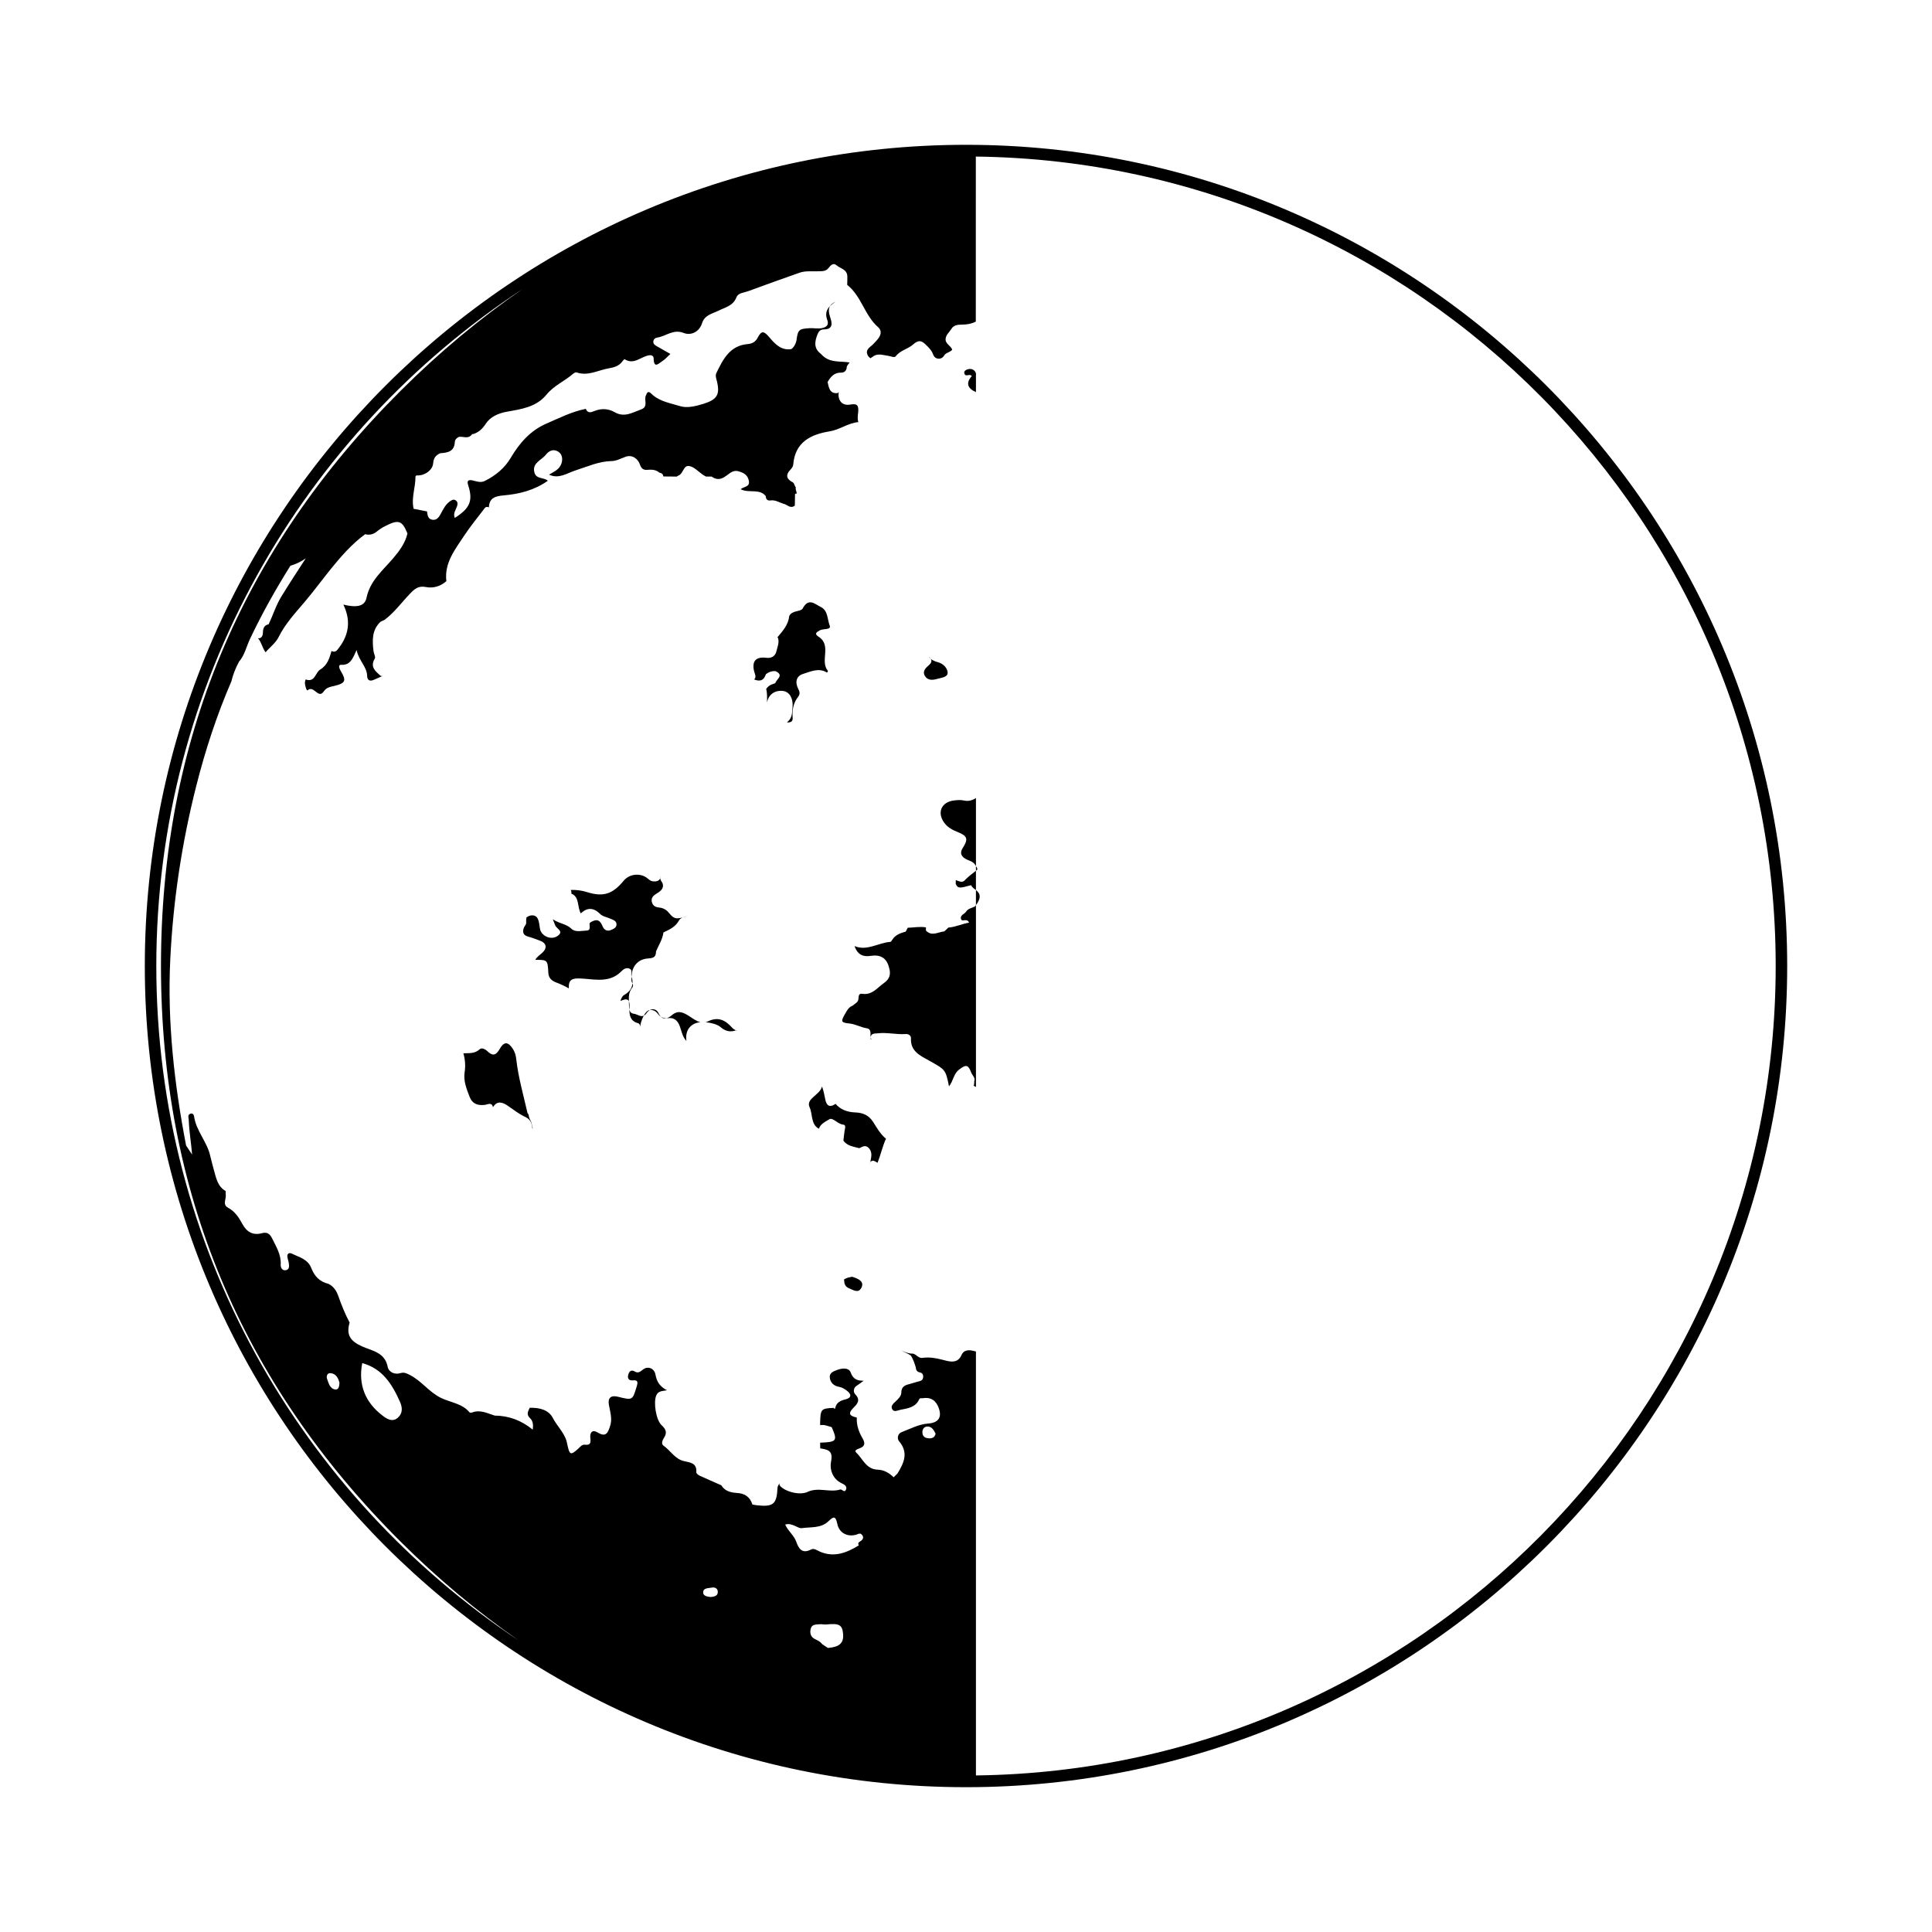 <?xml version="1.0" encoding="utf-8"?>
<!-- Generator: Adobe Illustrator 16.0.0, SVG Export Plug-In . SVG Version: 6.00 Build 0)  -->
<!DOCTYPE svg PUBLIC "-//W3C//DTD SVG 1.1//EN" "http://www.w3.org/Graphics/SVG/1.1/DTD/svg11.dtd">
<svg version="1.1" id="Layer_1" xmlns="http://www.w3.org/2000/svg" xmlns:xlink="http://www.w3.org/1999/xlink" x="0px" y="0px"
	 width="126px" height="126px" viewBox="0 0 126 126" enable-background="new 0 0 126 126" xml:space="preserve">
<g>
	<path d="M34.528,72.929c-0.031-0.087-0.044-0.178-0.068-0.267c-0.024-0.028-0.054-0.049-0.064-0.099
		c-0.262-1.162-0.597-2.308-0.728-3.495c-0.026-0.232-0.084-0.452-0.213-0.651c-0.326-0.499-0.583-0.507-0.879,0.013
		c-0.221,0.389-0.446,0.463-0.777,0.137c-0.141-0.139-0.385-0.261-0.511-0.142c-0.322,0.306-0.702,0.249-1.067,0.268
		c0.113,0.4,0.146,0.813,0.084,1.216c-0.095,0.602,0.13,1.119,0.332,1.645c0.168,0.437,0.535,0.558,0.979,0.503
		c0.197-0.023,0.453-0.201,0.536,0.153c0.269-0.46,0.647-0.313,0.952-0.104c0.38,0.261,0.737,0.545,1.162,0.743
		c0.213,0.099,0.396,0.281,0.415,0.56c0.006,0.089,0.026,0.153,0.054,0.204c0.003-0.009,0.005-0.017,0.008-0.025
		c-0.027-0.061-0.047-0.135-0.057-0.232C34.671,73.21,34.598,73.063,34.528,72.929z"/>
	<path d="M32.158,72.225c-0.001-0.008-0.006-0.008-0.007-0.016c-0.001,0-0.001,0.001-0.001,0.001
		C32.156,72.212,32.159,72.227,32.158,72.225z"/>
	<path d="M63.379,24.527c-0.393,0.437-0.297,0.79,0.254,1.038c0.007,0.003,0.009,0.009,0.016,0.013v-1.235
		c-0.02-0.043-0.038-0.087-0.066-0.125c-0.131-0.17-0.32-0.185-0.516-0.119c-0.105,0.036-0.197,0.111-0.178,0.228
		C62.945,24.645,63.23,24.331,63.379,24.527z"/>
	<path d="M55.73,83.318c-0.051-0.02-0.104-0.034-0.153-0.051c-0.044,0.006-0.085,0.02-0.13,0.025
		c-0.145,0.024-0.281,0.072-0.404,0.152c0.004,0.041,0.014,0.08,0.016,0.123c0.006,0.203,0.109,0.367,0.297,0.443
		c0.276,0.109,0.619,0.369,0.821-0.025C56.369,83.609,56.041,83.432,55.73,83.318z"/>
	<path d="M42.371,65.88c0.215-0.044,0.406,0.064,0.533,0.24c0.063,0.088,0.131,0.146,0.203,0.193
		c-0.058-0.058-0.113-0.131-0.162-0.242C42.839,65.828,42.585,65.76,42.371,65.88z"/>
	<path d="M47.988,67.197c0.008,0.004,0.014,0.01,0.02,0.014c0.025,0.013,0.037,0.015,0.041-0.002
		c0.002-0.003,0.002-0.002,0.004-0.005c-0.011,0-0.021-0.001-0.042-0.013C48.004,67.194,47.996,67.194,47.988,67.197z"/>
	<path d="M46.158,66.616c-0.051,0.024-0.1,0.039-0.148,0.051c0.02,0.002,0.036,0,0.057,0.003c0.327,0.045,0.697,0.119,0.938,0.325
		c0.327,0.277,0.638,0.323,0.983,0.202c-0.09-0.051-0.182-0.106-0.25-0.182C47.301,66.524,46.832,66.286,46.158,66.616z"/>
	<path d="M43.78,66.235c-0.099,0.087-0.202,0.139-0.304,0.169c0.033-0.002,0.063,0.001,0.099-0.004
		c0.388-0.052,0.625,0.162,0.756,0.521c0.122,0.332,0.175,0.697,0.435,0.966c-0.098-0.69,0.268-1.161,0.91-1.222
		c-0.281-0.068-0.538-0.277-0.776-0.425C44.49,65.985,44.186,65.882,43.78,66.235z"/>
	<path d="M41.348,66.116c-0.184-0.022-0.264-0.119-0.299-0.262c-0.002,0.363,0.062,0.745,0.57,0.879
		c0.146,0.037,0.135,0.271,0.148,0.294c-0.037-0.144,0.064-0.508,0.217-0.787C41.77,66.339,41.558,66.143,41.348,66.116z"/>
	<path d="M41.984,66.24c0.064-0.029,0.13-0.084,0.195-0.181c0.055-0.081,0.121-0.14,0.191-0.18
		c-0.025,0.006-0.049,0.004-0.073,0.013C42.188,65.934,42.076,66.071,41.984,66.24z"/>
	<path d="M61.09,44.283c0.271-0.079,0.711-0.108,0.713-0.397c0.004-0.295-0.275-0.608-0.635-0.699
		c-0.244-0.061-0.447-0.162-0.604-0.358c0.262,0.2,0.229,0.379-0.021,0.586c-0.193,0.161-0.387,0.378-0.234,0.651
		C60.48,44.375,60.799,44.369,61.09,44.283z"/>
	<path d="M62.883,52.21c-0.229-0.053-0.459-0.034-0.689-0.003c-0.811,0.11-1.098,0.798-0.605,1.461
		c0.221,0.297,0.527,0.461,0.869,0.596c0.646,0.255,0.701,0.467,0.324,1.047c-0.211,0.326-0.092,0.587,0.311,0.763
		c0.193,0.084,0.408,0.139,0.531,0.37c0.008,0.014,0.017,0.027,0.025,0.042v-4.439C63.418,52.195,63.154,52.273,62.883,52.21z"/>
	<path d="M56.704,75.905c0.009-0.025,0.021-0.047,0.03-0.073c-0.012,0.026-0.025,0.048-0.039,0.072
		C56.699,75.904,56.701,75.905,56.704,75.905z"/>
	<path d="M53.936,43.866c0.037-0.052,0.068-0.099,0.059-0.11c-0.547-0.65,0.271-1.668-0.609-2.23
		c-0.291-0.185-0.156-0.292,0.093-0.423c0.221-0.116,0.748-0.007,0.63-0.31c-0.158-0.404-0.104-0.976-0.58-1.207
		c-0.382-0.184-0.795-0.634-1.184,0.103c-0.115,0.217-0.689,0.101-0.873,0.487c-0.059,0.575-0.422,0.974-0.767,1.382
		c0.012,0.02,0.026,0.032,0.037,0.054c0.091,0.302-0.043,0.582-0.107,0.86c-0.075,0.329-0.325,0.471-0.669,0.428
		c-0.675-0.083-0.949,0.227-0.78,0.896c0.044,0.179,0.163,0.345-0.001,0.518c0.314,0.12,0.604,0.136,0.77-0.35
		c0.186-0.141,0.393-0.21,0.625-0.193c0.579,0.273,0.053,0.522-0.017,0.781c-0.034,0.014-0.069,0.027-0.104,0.041
		c-0.245,0.068-0.392,0.19-0.491,0.339c0.074,0.281,0.059,0.583,0.052,0.881c0.001-0.002,0.001-0.003,0.002-0.005
		c0.11-0.535,0.532-0.813,1.062-0.742c0.41,0.055,0.658,0.498,0.604,1.058c-0.034,0.346-0.002,0.707-0.369,0.987
		c0.473,0.043,0.367-0.302,0.365-0.438c-0.006-0.451,0.079-0.859,0.355-1.212c0.141-0.178,0.129-0.325,0.029-0.515
		c-0.232-0.441-0.146-0.854,0.298-0.992C52.869,43.798,53.41,43.528,53.936,43.866z"/>
	<path d="M55.781,72.55c-0.518-0.019-0.957-0.178-1.291-0.56c-0.391,0.274-0.595,0.109-0.671-0.303
		c-0.05-0.267-0.104-0.53-0.208-0.831c-0.143,0.578-1.08,0.785-0.809,1.364c0.209,0.448,0.063,1.103,0.604,1.394
		c0.105-0.328,0.449-0.474,0.68-0.617c0.229-0.144,0.541,0.32,0.91,0.349c0.203,0.016,0.107,0.267,0.082,0.428
		c-0.032,0.204-0.05,0.412-0.074,0.618c0.26,0.353,0.667,0.385,1.039,0.491c0.172-0.082,0.325-0.2,0.527-0.087
		c0.344,0.262,0.272,0.607,0.195,0.954c-0.01,0.028-0.021,0.054-0.031,0.082c0.009-0.021,0.021-0.037,0.029-0.059
		c0.186-0.168,0.32-0.012,0.469,0.063c0.203-0.517,0.318-1.066,0.549-1.572c-0.365-0.297-0.594-0.71-0.838-1.094
		C56.654,72.719,56.26,72.568,55.781,72.55z"/>
	<path d="M41.014,65.3c0.003,0.107,0.008,0.216,0.009,0.324c0.001,0.089,0.011,0.163,0.026,0.23
		c0.001-0.074,0.004-0.148,0.006-0.219C41.063,65.478,41.045,65.372,41.014,65.3z"/>
	<path d="M56.781,67.727c-0.005-0.021-0.006-0.044-0.008-0.065c-0.002,0.004-0.004,0.005-0.004,0.01
		C56.766,67.707,56.764,67.722,56.781,67.727z"/>
	<path d="M56.794,67.731c-0.009,0.001-0.009-0.004-0.013-0.005c0.003,0.017,0,0.036,0.006,0.052
		C56.775,67.823,56.878,67.726,56.794,67.731z"/>
	<path d="M41.222,64.425c0.093-0.116,0.063-0.202,0.025-0.285c-0.026,0.309-0.205,0.555-0.54,0.75
		c-0.121,0.071-0.194,0.218-0.244,0.387c0.265-0.106,0.467-0.164,0.551,0.023C41.003,64.99,41.012,64.687,41.222,64.425z"/>
	<path d="M28.005,33.266c-0.052,0.024-0.103,0.051-0.147,0.09v0.001h0.002C27.902,33.317,27.953,33.291,28.005,33.266z"/>
	<path d="M63.006,59.454c-0.105,0.168-0.412,0.226-0.33,0.482c0.076,0.236,0.367-0.104,0.525,0.235
		c-0.467,0.081-0.887,0.291-1.355,0.323c-0.084,0.09-0.178,0.177-0.268,0.251c-0.396,0.033-0.813,0.349-1.191-0.059
		c-0.004-0.07,0.002-0.136,0.004-0.203c-0.396-0.073-0.795,0.013-1.193,0.023c-0.039,0.078-0.078,0.156-0.127,0.25
		c-0.346,0.096-0.68,0.209-0.883,0.539c-0.033,0.055-0.08,0.131-0.127,0.133c-0.779,0.049-1.512,0.615-2.324,0.274
		c-0.002,0.003-0.003,0.006-0.004,0.009c0.012,0.029,0.025,0.06,0.035,0.085c0.189,0.478,0.54,0.617,0.997,0.544
		c0.651-0.103,1.067,0.128,1.222,0.784c0.123,0.405,0.037,0.724-0.332,0.981c-0.443,0.309-0.776,0.809-1.424,0.707
		c-0.221-0.035-0.232,0.142-0.244,0.3c0,0.261-0.231,0.335-0.383,0.474c-0.27,0.102-0.383,0.349-0.512,0.572
		c-0.268,0.468-0.232,0.537,0.299,0.59c0.398,0.04,0.743,0.251,1.14,0.314c0.317,0.051,0.22,0.348,0.243,0.598
		c0.039-0.294,0.279-0.246,0.469-0.27c0.609-0.073,1.211,0.09,1.82,0.047c0.186-0.013,0.357,0.091,0.348,0.285
		c-0.043,0.853,0.633,1.139,1.193,1.453c1.047,0.59,1.064,0.559,1.287,1.672c0.283-0.343,0.291-0.804,0.646-1.081
		c0.453-0.353,0.605-0.349,0.801,0.179c0.068,0.188,0.285,0.328,0.201,0.57c-0.004,0.09-0.002,0.18-0.023,0.268
		c-0.01,0.006-0.016,0.016-0.025,0.021c0.059,0.024,0.105,0.058,0.158,0.085V59.028c-0.022,0.029-0.033,0.054-0.059,0.085
		C63.393,59.222,63.137,59.244,63.006,59.454z"/>
	<path d="M62.9,57.427c-0.15,0.158-0.369,0.042-0.566-0.031c0,0.004,0,0.008,0,0.012c0.006,0.077-0.006,0.151-0.006,0.227
		c0.129,0.333,0.295,0.29,1.006,0.093c0.061,0.151,0.196,0.228,0.314,0.32v-1.26C63.389,56.99,63.133,57.185,62.9,57.427z"/>
	<path d="M54.135,19.965c0.099-0.101,0.211-0.195,0.344-0.278C54.303,19.761,54.198,19.856,54.135,19.965z"/>
	<path d="M44.523,59.836c0.131-0.033,0.25-0.072,0.34-0.105C44.779,59.764,44.646,59.786,44.523,59.836z"/>
	<path d="M42.281,62.507c0.375-0.021,0.5-0.122,0.502-0.459c0.174-0.408,0.427-0.784,0.484-1.237
		c0.395-0.186,0.785-0.357,1.016-0.783c0.053-0.099,0.145-0.153,0.24-0.192c-0.103,0.026-0.211,0.049-0.326,0.055
		c-0.334,0.017-0.477-0.277-0.67-0.464c-0.168-0.161-0.367-0.227-0.564-0.245c-0.25-0.022-0.395-0.141-0.449-0.353
		c-0.061-0.227,0.051-0.393,0.256-0.519c0.248-0.151,0.543-0.33,0.451-0.667c-0.043-0.16-0.244-0.277-0.121-0.487
		c-0.061,0.292-0.256,0.349-0.522,0.321c-0.188-0.02-0.288-0.158-0.425-0.25c-0.461-0.312-1.131-0.212-1.48,0.213
		c-0.721,0.877-1.332,1.074-2.397,0.738c-0.348-0.109-0.698-0.15-1.056-0.137c0.018,0.034,0.039,0.065,0.041,0.11
		c0.01,0.052,0.002,0.087,0.004,0.132c0.536,0.208,0.367,0.843,0.613,1.287c0.438-0.419,0.853-0.373,1.276,0.048
		c0.153,0.151,0.415,0.192,0.626,0.285c0.189,0.084,0.436,0.14,0.428,0.399c-0.008,0.214-0.227,0.298-0.397,0.363
		c-0.239,0.09-0.427-0.044-0.511-0.252c-0.131-0.324-0.299-0.507-0.661-0.33c-0.071,0.035-0.182,0.088-0.188,0.143
		c-0.021,0.19,0.118,0.46-0.229,0.466c-0.327,0.006-0.694,0.131-0.97-0.134c-0.318-0.306-0.756-0.31-1.201-0.606
		c0.086,0.213,0.127,0.305,0.16,0.399c0.082,0.225,0.591,0.378,0.152,0.689c-0.357,0.253-0.889,0.087-1.089-0.295
		c-0.019-0.037-0.036-0.077-0.046-0.117c-0.082-0.36-0.043-0.893-0.479-0.931c-0.161-0.014-0.294,0.048-0.416,0.134
		c-0.02,0.096-0.024,0.209-0.016,0.339c0.01,0.127-0.11,0.221-0.154,0.338c-0.107,0.29-0.037,0.487,0.281,0.574
		c0.263,0.072,0.518,0.171,0.771,0.266c0.436,0.161,0.488,0.487,0.137,0.802c-0.152,0.138-0.334,0.246-0.439,0.446
		c0.797,0.003,0.802,0.003,0.848,0.846c0.018,0.35,0.225,0.527,0.52,0.635c0.285,0.104,0.555,0.235,0.816,0.382
		c-0.025-0.608,0.209-0.696,1.003-0.63c0.841,0.07,1.729,0.236,2.431-0.49c0.126-0.131,0.309-0.252,0.51-0.173
		c0.245,0.096,0.082,0.334,0.142,0.495c0.005,0.014,0.003,0.023,0.007,0.036C41.197,63.049,41.59,62.544,42.281,62.507z"/>
	<path d="M41.189,63.989c0.01,0.053,0.035,0.101,0.058,0.15c0.011-0.135-0.003-0.279-0.058-0.441
		C41.189,63.795,41.172,63.887,41.189,63.989z"/>
	<path d="M43.477,66.404c-0.143,0.006-0.264-0.022-0.369-0.091C43.221,66.426,43.347,66.442,43.477,66.404z"/>
	<path d="M63.648,58.049v0.979c0.321-0.422,0.331-0.718,0.014-0.969C63.657,58.056,63.653,58.052,63.648,58.049z"/>
	<path d="M63.648,56.486v0.303c0.018-0.013,0.033-0.027,0.051-0.04C63.786,56.682,63.71,56.584,63.648,56.486z"/>
	<path d="M63,9.444C33.47,9.444,9.444,33.469,9.444,63S33.47,116.556,63,116.556S116.556,92.531,116.556,63S92.53,9.444,63,9.444z
		 M10.194,63c0-18.451,9.519-34.711,23.896-44.156c-2.781,1.913-5.44,4.127-7.974,6.654C15.703,35.893,10.498,48.392,10.498,63
		c0,14.648,5.205,27.159,15.619,37.533c2.456,2.446,5.033,4.593,7.723,6.462C19.602,97.526,10.194,81.344,10.194,63z M21.555,89.553
		c0.366,0.035,0.508,0.324,0.584,0.629c-0.01,0.219-0.047,0.469-0.275,0.436c-0.355-0.053-0.434-0.416-0.535-0.699
		C21.273,89.766,21.335,89.531,21.555,89.553z M23.624,88.898c1.317,0.355,1.956,1.385,2.466,2.535
		c0.168,0.377,0.173,0.762-0.156,1.037c-0.337,0.283-0.674,0.09-0.967-0.133C23.807,91.459,23.356,90.301,23.624,88.898z
		 M46.35,104.154c-0.225-0.023-0.52-0.063-0.49-0.34c0.027-0.264,0.357-0.23,0.566-0.275c0.209-0.043,0.393,0.064,0.387,0.293
		C46.805,104.102,46.568,104.125,46.35,104.154z M53.994,107.475c-0.127-0.084-0.254-0.168-0.381-0.254
		c-0.114-0.162-0.286-0.238-0.457-0.32c-0.296-0.145-0.354-0.402-0.281-0.689c0.076-0.293,0.35-0.256,0.567-0.283
		c0.142-0.02,0.292,0.031,0.436,0.016c0.857-0.09,1.059,0.021,1.107,0.631C55.032,107.154,54.746,107.416,53.994,107.475z
		 M56.122,100.51c-0.129,0.082-0.196,0.129-0.114,0.271c0,0,0.001,0.004,0,0.004c-0.783,0.479-1.594,0.807-2.52,0.416
		c-0.193-0.082-0.398-0.252-0.592-0.148c-0.593,0.311-0.811-0.066-0.967-0.508c-0.15-0.422-0.535-0.689-0.722-1.117
		c0.456-0.143,0.824,0.271,1.079,0.234c0.575-0.084,1.251,0.018,1.73-0.438c0.333-0.318,0.477-0.4,0.593,0.168
		c0.133,0.654,0.794,0.912,1.403,0.631c0.041,0.002,0.083,0.002,0.124,0.002C56.363,100.195,56.323,100.383,56.122,100.51z
		 M60.6,93.805c-0.262-0.006-0.449-0.119-0.445-0.408c0.004-0.213,0.131-0.371,0.348-0.363c0.289,0.008,0.398,0.252,0.512,0.461
		C60.969,93.746,60.801,93.809,60.6,93.805z M63.648,115.789V88.141c-0.06-0.016-0.118-0.032-0.178-0.045
		c-0.313-0.072-0.621-0.051-0.76,0.268c-0.215,0.496-0.611,0.475-1.002,0.377c-0.51-0.129-1.016-0.264-1.545-0.184
		c-0.307,0.047-0.439-0.33-0.74-0.277c-0.24-0.025-0.465-0.134-0.695-0.212c0.025,0.01,0.053,0.018,0.076,0.03
		c0.199,0.102,0.42,0.176,0.604,0.313c0.145,0.232,0.234,0.492,0.314,0.754c0.01,0.176,0.078,0.303,0.27,0.342
		c0.17,0.033,0.229,0.148,0.213,0.316c-0.018,0.186-0.146,0.238-0.295,0.271c-0.203,0.047-0.398,0.123-0.6,0.172
		c-0.309,0.074-0.523,0.18-0.529,0.559c-0.004,0.23-0.195,0.402-0.363,0.564c-0.148,0.141-0.357,0.303-0.225,0.525
		c0.121,0.201,0.338,0.07,0.516,0.033c0.49-0.102,1.004-0.148,1.244-0.699c0.033-0.08,0.146-0.059,0.23-0.059
		c0.547-0.092,0.881,0.17,1.049,0.666c0.207,0.607-0.053,0.938-0.709,0.986c-0.613,0.045-1.156,0.346-1.721,0.559
		c-0.254,0.096-0.314,0.42-0.168,0.592c0.639,0.752,0.313,1.424-0.102,2.105c-0.084,0.082-0.168,0.166-0.25,0.248
		c-0.293-0.287-0.629-0.484-1.051-0.498c-0.742-0.023-0.963-0.713-1.396-1.121c-0.149-0.141,0.1-0.225,0.226-0.27
		c0.359-0.125,0.369-0.35,0.2-0.637c-0.247-0.422-0.41-0.869-0.382-1.369c-0.39-0.092-0.641-0.211-0.231-0.625
		c0.23-0.232,0.509-0.494,0.141-0.877c-0.176-0.184-0.12-0.455,0.106-0.592c0.15-0.091,0.285-0.208,0.43-0.308
		c-0.354,0-0.677-0.052-0.852-0.55c-0.107-0.307-0.541-0.277-0.85-0.162c-0.228,0.086-0.531,0.178-0.508,0.484
		c0.025,0.344,0.262,0.57,0.609,0.627c0.199,0.033,0.349,0.133,0.502,0.246c0.328,0.24,0.302,0.477-0.077,0.568
		c-0.362,0.088-0.619,0.219-0.687,0.607c0,0.002-0.039,0.002-0.055-0.006c-0.018-0.008-0.029-0.029-0.044-0.043
		c-0.821,0.037-0.854,0.074-0.877,1.004c0.001,0.041,0.003,0.082,0.005,0.123c0.266-0.055,0.504,0.064,0.75,0.129
		c0.393,0.896,0.334,0.975-0.754,1.012c0.002,0.123,0.004,0.248,0.006,0.371c0.476,0.084,0.854,0.125,0.707,0.857
		c-0.101,0.498,0.084,1.137,0.701,1.424c0.178,0.082,0.367,0.201,0.268,0.422c-0.101,0.223-0.25-0.055-0.374-0.018
		c-0.694,0.213-1.417-0.174-2.122,0.154c-0.462,0.216-1.24,0.041-1.637-0.25c-0.007-0.005-0.015-0.008-0.021-0.014
		c-0.073-0.056-0.137-0.113-0.177-0.176c-0.002-0.039-0.004-0.078-0.007-0.119c-0.042,0.094-0.117,0.184-0.122,0.279
		c-0.052,1.096-0.268,1.277-1.395,1.148c-0.082-0.01-0.163-0.027-0.244-0.043c-0.152-0.498-0.503-0.73-1.01-0.754
		c-0.406-0.029-0.786-0.117-1.018-0.502c-0.475-0.209-0.951-0.412-1.421-0.631c-0.088-0.041-0.215-0.148-0.21-0.215
		c0.046-0.607-0.382-0.635-0.809-0.732c-0.578-0.133-0.875-0.684-1.33-1.008c-0.172-0.121-0.061-0.367,0.039-0.52
		c0.22-0.338,0.105-0.561-0.161-0.811c-0.37-0.346-0.546-1.496-0.347-1.949c0.138-0.313,0.438-0.271,0.695-0.332
		c-0.422-0.211-0.668-0.531-0.748-1.014c-0.07-0.426-0.512-0.592-0.837-0.32c-0.169,0.141-0.31,0.23-0.493,0.121
		c-0.289-0.172-0.401,0.02-0.453,0.227c-0.052,0.213,0.045,0.371,0.311,0.342c0.333-0.037,0.328,0.125,0.25,0.385
		c-0.276,0.922-0.268,0.922-1.232,0.682c-0.436-0.107-0.665,0.059-0.586,0.52c0.08,0.465,0.24,0.928,0.078,1.398
		c-0.124,0.363-0.234,0.762-0.785,0.426c-0.39-0.24-0.549,0.002-0.5,0.379c0.039,0.301-0.02,0.449-0.352,0.406
		c-0.192-0.023-0.295,0.125-0.418,0.24c-0.518,0.471-0.584,0.445-0.734-0.256c-0.018-0.084-0.036-0.166-0.055-0.248
		c-0.182-0.559-0.621-0.963-0.888-1.479c-0.282-0.545-0.897-0.684-1.509-0.664c-0.107,0.229-0.238,0.438,0.022,0.678
		c0.171,0.156,0.224,0.396,0.175,0.746c-0.744-0.607-1.563-0.908-2.477-0.916c-0.477-0.146-0.938-0.402-1.465-0.207
		c-0.054,0.021-0.154,0.027-0.18-0.004c-0.484-0.588-1.257-0.641-1.879-0.951c-0.782-0.391-1.266-1.115-2.027-1.494
		c-0.213-0.105-0.353-0.188-0.619-0.109c-0.339,0.102-0.741-0.051-0.813-0.42c-0.187-0.957-1.05-1.043-1.695-1.338
		c-0.738-0.34-1.025-0.738-0.787-1.543c-0.291-0.553-0.527-1.129-0.734-1.721c-0.117-0.334-0.304-0.645-0.652-0.807
		c-0.562-0.131-0.914-0.502-1.11-1.02c-0.226-0.59-0.791-0.711-1.267-0.947c-0.184-0.092-0.336,0-0.293,0.244
		c0.022,0.125,0.07,0.244,0.088,0.367c0.025,0.189,0.053,0.418-0.189,0.467c-0.244,0.047-0.349-0.18-0.338-0.361
		c0.037-0.646-0.285-1.154-0.553-1.699c-0.162-0.33-0.34-0.443-0.684-0.35c-0.576,0.156-0.979-0.092-1.252-0.586
		c-0.234-0.426-0.484-0.832-0.937-1.072c-0.397-0.211-0.113-0.564-0.158-0.852c-0.003-0.082-0.005-0.163-0.008-0.245
		c-0.536-0.301-0.615-0.859-0.767-1.374c-0.087-0.299-0.156-0.604-0.234-0.905c-0.201-0.927-0.926-1.64-1.058-2.597
		c-0.015-0.108-0.104-0.206-0.222-0.169c-0.23,0.074-0.129,0.257-0.123,0.42c0.027,0.754,0.158,1.5,0.219,2.251
		c-0.129-0.199-0.26-0.396-0.393-0.591c-0.768-4.006-1.23-8.044-1.032-12.135c0.185-3.828,0.753-7.597,1.698-11.327
		c0.592-2.336,1.332-4.596,2.283-6.798c0.001,0,0.001,0,0.001,0c0.11-0.453,0.28-0.884,0.503-1.295
		c0.369-0.429,0.479-0.985,0.713-1.48c0.783-1.651,1.672-3.237,2.637-4.776c0.35-0.105,0.689-0.256,1.004-0.487
		c-0.537,0.828-1.078,1.653-1.594,2.496c-0.352,0.574-0.543,1.208-0.828,1.807c-0.293,0.064-0.366,0.256-0.374,0.539
		c-0.007,0.266-0.124,0.395-0.321,0.373c0.222,0.248,0.275,0.618,0.494,0.916c0.297-0.35,0.658-0.604,0.855-1.001
		c0.431-0.864,1.084-1.566,1.699-2.29c0.594-0.7,1.134-1.443,1.707-2.149c0.656-0.811,1.368-1.628,2.234-2.262
		c0.302,0.084,0.563-0.004,0.791-0.197c0.16-0.133,0.334-0.24,0.519-0.333c0.871-0.444,1.104-0.366,1.448,0.484
		c-0.15,0.637-0.533,1.15-0.946,1.633c-0.673,0.788-1.495,1.451-1.724,2.561c-0.114,0.552-0.627,0.661-1.51,0.444
		c0.481,0.994,0.389,1.918-0.27,2.793c-0.137,0.183-0.233,0.352-0.492,0.239c-0.004-0.003-0.006-0.007-0.01-0.011
		c-0.135,0.464-0.253,0.92-0.741,1.217c-0.321,0.195-0.33,0.86-0.95,0.643c-0.016,0.08-0.052,0.162-0.045,0.24
		c0.016,0.181,0.104,0.533,0.184,0.462c0.408-0.354,0.689,0.62,1.053,0.068c0.171-0.259,0.443-0.291,0.708-0.355
		c0.704-0.173,0.772-0.341,0.39-0.97c-0.092-0.152-0.182-0.414,0.025-0.4c0.6,0.038,0.756-0.4,1.012-0.964
		c0.152,0.719,0.672,1.079,0.686,1.683c0.007,0.278,0.16,0.375,0.422,0.267c0.194-0.08,0.384-0.169,0.574-0.255
		c-0.036-0.002-0.073-0.004-0.109-0.007c-0.346-0.302-0.715-0.583-0.385-1.135c0.063-0.104-0.066-0.315-0.085-0.479
		c-0.083-0.694-0.115-1.38,0.458-1.918c0.088-0.041,0.175-0.082,0.262-0.123c0.639-0.479,1.104-1.126,1.648-1.695
		c0.295-0.308,0.546-0.549,1.058-0.445c0.456,0.092,0.947-0.04,1.325-0.388c-0.141-1.186,0.562-2.051,1.15-2.946
		c0.412-0.627,0.895-1.207,1.348-1.807c0.074-0.1,0.172-0.104,0.277-0.054c0.023-0.643,0.441-0.736,0.979-0.784
		c1.004-0.09,1.973-0.324,2.869-0.957c-0.285-0.217-0.648-0.117-0.818-0.393c-0.012-0.018-0.026-0.034-0.033-0.054
		c-0.258-0.694,0.42-0.868,0.715-1.246c0.199-0.256,0.496-0.411,0.833-0.186c0.321,0.216,0.312,0.771-0.044,1.111
		c-0.162,0.156-0.385,0.25-0.58,0.372c0.643,0.308,1.182-0.103,1.74-0.28c0.758-0.241,1.484-0.579,2.298-0.603
		c0.321,0.006,0.597-0.147,0.884-0.254c0.508-0.227,0.89,0.138,0.998,0.46c0.138,0.414,0.352,0.375,0.629,0.357
		c0.243-0.015,0.459,0.033,0.646,0.19c0.139,0.027,0.245,0.089,0.258,0.249c0.293,0.002,0.586,0.005,0.881,0.008
		c0.033-0.023,0.064-0.053,0.103-0.066c0.327-0.116,0.319-0.692,0.71-0.621c0.324,0.059,0.584,0.358,0.869,0.557
		c0.068,0.046,0.143,0.082,0.211,0.127c0.125,0.001,0.25,0.002,0.375,0.002c0.296,0.216,0.59,0.208,0.884-0.003l0.001-0.001
		c0.271-0.162,0.48-0.451,0.875-0.338c0.342,0.098,0.593,0.234,0.669,0.619c0.08,0.406-0.306,0.361-0.536,0.548
		c0.548,0.282,1.22-0.066,1.637,0.447c0.012,0.196,0.095,0.316,0.313,0.285c0.309-0.045,0.559,0.127,0.832,0.214
		c0.252,0.039,0.458,0.361,0.754,0.121c0.004-0.25,0.008-0.499,0.012-0.748c0.054-0.041,0.088-0.042,0.115-0.032
		c-0.006-0.136-0.102-0.262-0.061-0.405c0,0,0,0,0,0c-0.086-0.086-0.092-0.252-0.19-0.325c-0.409-0.207-0.509-0.469-0.163-0.831
		c0.084-0.088,0.172-0.21,0.182-0.324c0.113-1.473,1.143-1.979,2.381-2.176c0.653-0.105,1.211-0.551,1.871-0.602
		c-0.082-0.193-0.037-0.431-0.016-0.648c0.037-0.411-0.038-0.587-0.512-0.497c-0.529,0.1-0.835-0.264-0.758-0.811
		c-0.023,0.027-0.047,0.045-0.079,0.067c-0.526,0.038-0.56-0.364-0.646-0.724c0.197-0.338,0.426-0.624,0.881-0.614
		c0.231,0.005,0.366-0.146,0.371-0.39c0.046-0.106,0.121-0.19,0.186-0.272c-0.584-0.099-1.21,0.027-1.706-0.397
		c-0.071-0.053-0.122-0.128-0.191-0.182c-0.46-0.36-0.38-0.802-0.195-1.265c0.077-0.193,0.19-0.312,0.415-0.313
		c0.54-0.004,0.563-0.325,0.428-0.727c-0.099-0.292-0.16-0.572-0.033-0.793c-0.217,0.223-0.328,0.496-0.182,0.884
		c0.129,0.343-0.039,0.492-0.347,0.552c-0.271,0.053-0.544-0.012-0.817,0.005c-0.688,0.043-0.749,0.101-0.843,0.817
		c-0.055,0.216-0.149,0.407-0.329,0.545c-0.669,0.117-1.096-0.367-1.43-0.761c-0.368-0.435-0.521-0.457-0.768,0.02
		c-0.139,0.268-0.356,0.39-0.654,0.415c-1.164,0.1-1.605,0.993-2.038,1.886c-0.087,0.178-0.005,0.368,0.038,0.552
		c0.204,0.86,0,1.177-0.852,1.448c-0.51,0.162-1.09,0.304-1.539,0.165c-0.604-0.189-1.281-0.289-1.797-0.728
		c-0.156-0.134-0.309-0.368-0.442,0.016c-0.158,0.288,0.181,0.742-0.309,0.918c-0.56,0.202-1.095,0.552-1.724,0.189
		c-0.422-0.242-0.875-0.264-1.328-0.081c-0.227,0.091-0.441,0.169-0.563-0.141c-0.914,0.18-1.742,0.604-2.583,0.968
		c-1.026,0.445-1.741,1.259-2.306,2.215c-0.403,0.685-0.999,1.173-1.707,1.522c-0.266,0.131-0.53,0.021-0.797-0.039
		c-0.207-0.045-0.389-0.028-0.285,0.291c0.335,1.03,0.133,1.52-0.867,2.157c-0.127-0.294,0.068-0.522,0.15-0.772
		c0.049-0.148,0.043-0.299-0.11-0.387c-0.128-0.074-0.244-0.001-0.349,0.071c-0.291,0.197-0.434,0.505-0.596,0.799
		c-0.123,0.226-0.264,0.46-0.569,0.405c-0.286-0.052-0.304-0.31-0.337-0.541c-0.302-0.06-0.605-0.119-0.873-0.171
		c-0.168-0.713,0.13-1.394,0.119-2.099c0.018-0.026,0.035-0.053,0.053-0.078c0.5,0.045,1.064-0.313,1.102-0.794
		c0.027-0.358,0.183-0.53,0.467-0.654c0.477-0.03,0.918-0.109,0.945-0.729c0.008-0.169,0.127-0.261,0.261-0.336
		c0.29-0.045,0.635,0.171,0.866-0.179c0.031-0.003,0.063-0.006,0.093-0.009c0.349-0.122,0.583-0.336,0.795-0.663
		c0.302-0.465,0.833-0.691,1.367-0.787c0.962-0.173,1.933-0.301,2.603-1.123c0.475-0.584,1.174-0.872,1.728-1.352
		c0.06-0.052,0.167-0.113,0.225-0.093c0.743,0.261,1.395-0.141,2.086-0.261c0.368-0.063,0.694-0.153,0.918-0.476
		c0.035-0.051,0.12-0.13,0.134-0.122c0.623,0.401,1.084-0.205,1.631-0.26c0.154-0.015,0.257,0.065,0.26,0.208
		c0.011,0.708,0.352,0.309,0.581,0.165c0.173-0.108,0.31-0.272,0.511-0.456c-0.319-0.182-0.604-0.346-0.891-0.507
		c-0.112-0.064-0.223-0.134-0.223-0.28c0-0.18,0.133-0.266,0.282-0.288c0.563-0.086,1.014-0.565,1.706-0.292
		c0.449,0.177,1.008-0.048,1.197-0.652c0.164-0.523,0.664-0.603,1.067-0.804c0.44-0.22,0.951-0.312,1.166-0.864
		c0.118-0.304,0.484-0.304,0.755-0.402c1.118-0.41,2.238-0.816,3.363-1.209c0.383-0.134,0.791-0.079,1.189-0.094
		c0.249-0.009,0.52,0.025,0.697-0.207c0.139-0.181,0.317-0.366,0.516-0.192c0.252,0.22,0.697,0.269,0.715,0.718
		c0.008,0.188-0.005,0.378-0.008,0.567c0.93,0.733,1.135,1.997,2.021,2.764c0.229,0.199,0.193,0.453,0.042,0.682
		c-0.103,0.154-0.241,0.284-0.368,0.421c-0.178,0.189-0.493,0.314-0.388,0.649c0.042,0.132,0.12,0.211,0.212,0.27
		c0.082-0.056,0.167-0.108,0.247-0.167c0.308-0.154,0.612-0.029,0.917,0.011c0.166,0.021,0.395,0.144,0.484,0.027
		c0.295-0.392,0.793-0.469,1.117-0.757c0.326-0.292,0.525-0.299,0.803-0.036c0.211,0.201,0.418,0.395,0.525,0.692
		c0.117,0.324,0.535,0.35,0.705,0.06c0.119-0.206,0.365-0.197,0.531-0.381c-0.074-0.279-0.502-0.392-0.422-0.768
		c0.049-0.243,0.24-0.387,0.359-0.582c0.166-0.277,0.441-0.291,0.719-0.293c0.317-0.002,0.616-0.055,0.883-0.197V10.211
		C92.467,10.561,115.806,34.1,115.806,63S92.467,115.439,63.648,115.789z"/>
</g>
</svg>
